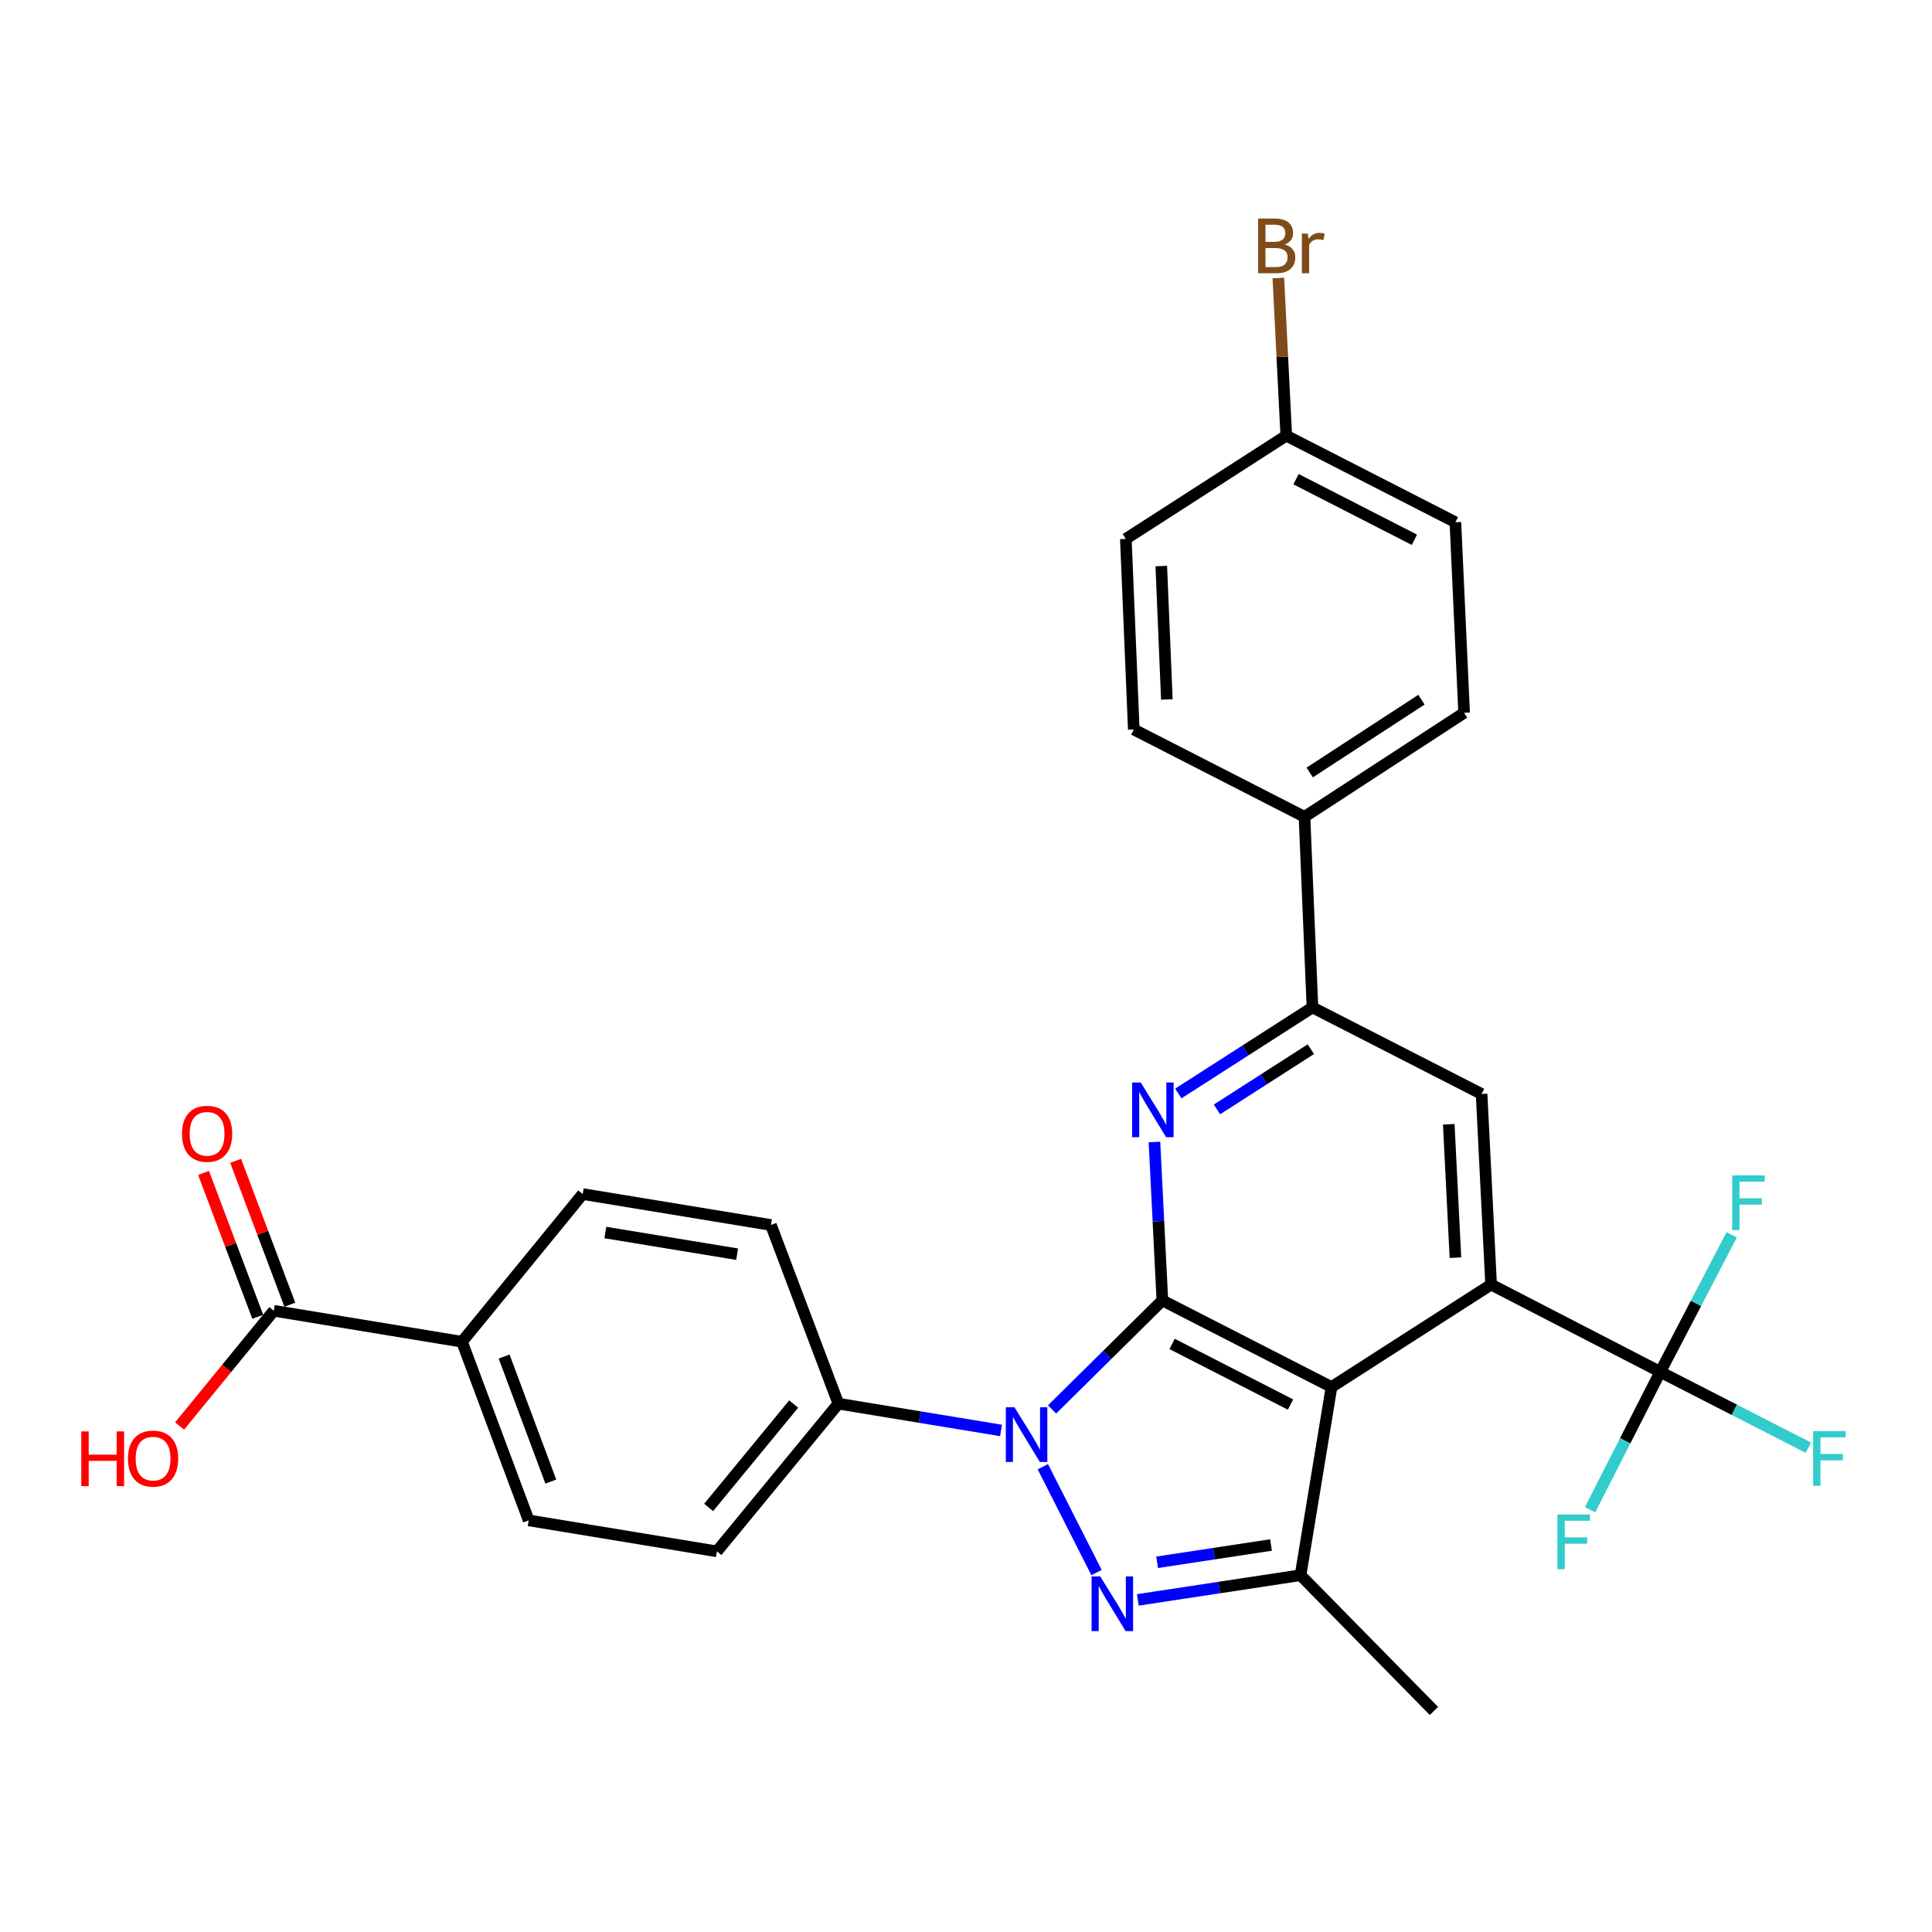 <?xml version='1.0' encoding='iso-8859-1'?>
<svg version='1.1' baseProfile='full'
              xmlns='http://www.w3.org/2000/svg'
                      xmlns:rdkit='http://www.rdkit.org/xml'
                      xmlns:xlink='http://www.w3.org/1999/xlink'
                  xml:space='preserve'
width='1000px' height='1000px' viewBox='0 0 1000 1000'>
<!-- END OF HEADER -->
<rect style='opacity:1.0;fill:#FFFFFF;stroke:none' width='1000' height='1000' x='0' y='0'> </rect>
<path class='bond-0' d='M 601.641,673.091 L 573.103,701.3' style='fill:none;fill-rule:evenodd;stroke:#000000;stroke-width:6px;stroke-linecap:butt;stroke-linejoin:miter;stroke-opacity:1' />
<path class='bond-0' d='M 573.103,701.3 L 544.565,729.51' style='fill:none;fill-rule:evenodd;stroke:#0000FF;stroke-width:6px;stroke-linecap:butt;stroke-linejoin:miter;stroke-opacity:1' />
<path class='bond-1' d='M 601.641,673.091 L 689.184,717.917' style='fill:none;fill-rule:evenodd;stroke:#000000;stroke-width:6px;stroke-linecap:butt;stroke-linejoin:miter;stroke-opacity:1' />
<path class='bond-1' d='M 606.682,695.613 L 667.962,726.992' style='fill:none;fill-rule:evenodd;stroke:#000000;stroke-width:6px;stroke-linecap:butt;stroke-linejoin:miter;stroke-opacity:1' />
<path class='bond-4' d='M 601.641,673.091 L 599.591,632.087' style='fill:none;fill-rule:evenodd;stroke:#000000;stroke-width:6px;stroke-linecap:butt;stroke-linejoin:miter;stroke-opacity:1' />
<path class='bond-4' d='M 599.591,632.087 L 597.542,591.084' style='fill:none;fill-rule:evenodd;stroke:#0000FF;stroke-width:6px;stroke-linecap:butt;stroke-linejoin:miter;stroke-opacity:1' />
<path class='bond-2' d='M 539.779,759.183 L 567.558,813.963' style='fill:none;fill-rule:evenodd;stroke:#0000FF;stroke-width:6px;stroke-linecap:butt;stroke-linejoin:miter;stroke-opacity:1' />
<path class='bond-9' d='M 518.146,740.395 L 476.043,733.465' style='fill:none;fill-rule:evenodd;stroke:#0000FF;stroke-width:6px;stroke-linecap:butt;stroke-linejoin:miter;stroke-opacity:1' />
<path class='bond-9' d='M 476.043,733.465 L 433.941,726.535' style='fill:none;fill-rule:evenodd;stroke:#000000;stroke-width:6px;stroke-linecap:butt;stroke-linejoin:miter;stroke-opacity:1' />
<path class='bond-3' d='M 689.184,717.917 L 771.796,664.887' style='fill:none;fill-rule:evenodd;stroke:#000000;stroke-width:6px;stroke-linecap:butt;stroke-linejoin:miter;stroke-opacity:1' />
<path class='bond-5' d='M 689.184,717.917 L 673.16,815.321' style='fill:none;fill-rule:evenodd;stroke:#000000;stroke-width:6px;stroke-linecap:butt;stroke-linejoin:miter;stroke-opacity:1' />
<path class='bond-29' d='M 588.95,828.107 L 631.055,821.714' style='fill:none;fill-rule:evenodd;stroke:#0000FF;stroke-width:6px;stroke-linecap:butt;stroke-linejoin:miter;stroke-opacity:1' />
<path class='bond-29' d='M 631.055,821.714 L 673.16,815.321' style='fill:none;fill-rule:evenodd;stroke:#000000;stroke-width:6px;stroke-linecap:butt;stroke-linejoin:miter;stroke-opacity:1' />
<path class='bond-29' d='M 598.917,808.641 L 628.39,804.166' style='fill:none;fill-rule:evenodd;stroke:#0000FF;stroke-width:6px;stroke-linecap:butt;stroke-linejoin:miter;stroke-opacity:1' />
<path class='bond-29' d='M 628.39,804.166 L 657.864,799.691' style='fill:none;fill-rule:evenodd;stroke:#000000;stroke-width:6px;stroke-linecap:butt;stroke-linejoin:miter;stroke-opacity:1' />
<path class='bond-6' d='M 771.796,664.887 L 859.349,710.088' style='fill:none;fill-rule:evenodd;stroke:#000000;stroke-width:6px;stroke-linecap:butt;stroke-linejoin:miter;stroke-opacity:1' />
<path class='bond-30' d='M 771.796,664.887 L 766.866,566.241' style='fill:none;fill-rule:evenodd;stroke:#000000;stroke-width:6px;stroke-linecap:butt;stroke-linejoin:miter;stroke-opacity:1' />
<path class='bond-30' d='M 753.329,650.976 L 749.878,581.924' style='fill:none;fill-rule:evenodd;stroke:#000000;stroke-width:6px;stroke-linecap:butt;stroke-linejoin:miter;stroke-opacity:1' />
<path class='bond-7' d='M 609.904,565.987 L 644.614,543.71' style='fill:none;fill-rule:evenodd;stroke:#0000FF;stroke-width:6px;stroke-linecap:butt;stroke-linejoin:miter;stroke-opacity:1' />
<path class='bond-7' d='M 644.614,543.71 L 679.323,521.434' style='fill:none;fill-rule:evenodd;stroke:#000000;stroke-width:6px;stroke-linecap:butt;stroke-linejoin:miter;stroke-opacity:1' />
<path class='bond-7' d='M 629.904,574.241 L 654.2,558.648' style='fill:none;fill-rule:evenodd;stroke:#0000FF;stroke-width:6px;stroke-linecap:butt;stroke-linejoin:miter;stroke-opacity:1' />
<path class='bond-7' d='M 654.2,558.648 L 678.497,543.054' style='fill:none;fill-rule:evenodd;stroke:#000000;stroke-width:6px;stroke-linecap:butt;stroke-linejoin:miter;stroke-opacity:1' />
<path class='bond-25' d='M 673.16,815.321 L 742.214,885.597' style='fill:none;fill-rule:evenodd;stroke:#000000;stroke-width:6px;stroke-linecap:butt;stroke-linejoin:miter;stroke-opacity:1' />
<path class='bond-16' d='M 859.349,710.088 L 897.681,729.707' style='fill:none;fill-rule:evenodd;stroke:#000000;stroke-width:6px;stroke-linecap:butt;stroke-linejoin:miter;stroke-opacity:1' />
<path class='bond-16' d='M 897.681,729.707 L 936.013,749.327' style='fill:none;fill-rule:evenodd;stroke:#33CCCC;stroke-width:6px;stroke-linecap:butt;stroke-linejoin:miter;stroke-opacity:1' />
<path class='bond-17' d='M 859.349,710.088 L 841.18,745.762' style='fill:none;fill-rule:evenodd;stroke:#000000;stroke-width:6px;stroke-linecap:butt;stroke-linejoin:miter;stroke-opacity:1' />
<path class='bond-17' d='M 841.18,745.762 L 823.011,781.436' style='fill:none;fill-rule:evenodd;stroke:#33CCCC;stroke-width:6px;stroke-linecap:butt;stroke-linejoin:miter;stroke-opacity:1' />
<path class='bond-18' d='M 859.349,710.088 L 877.829,674.626' style='fill:none;fill-rule:evenodd;stroke:#000000;stroke-width:6px;stroke-linecap:butt;stroke-linejoin:miter;stroke-opacity:1' />
<path class='bond-18' d='M 877.829,674.626 L 896.309,639.163' style='fill:none;fill-rule:evenodd;stroke:#33CCCC;stroke-width:6px;stroke-linecap:butt;stroke-linejoin:miter;stroke-opacity:1' />
<path class='bond-8' d='M 679.323,521.434 L 766.866,566.241' style='fill:none;fill-rule:evenodd;stroke:#000000;stroke-width:6px;stroke-linecap:butt;stroke-linejoin:miter;stroke-opacity:1' />
<path class='bond-11' d='M 679.323,521.434 L 675.201,422.788' style='fill:none;fill-rule:evenodd;stroke:#000000;stroke-width:6px;stroke-linecap:butt;stroke-linejoin:miter;stroke-opacity:1' />
<path class='bond-14' d='M 433.941,726.535 L 399.024,634.052' style='fill:none;fill-rule:evenodd;stroke:#000000;stroke-width:6px;stroke-linecap:butt;stroke-linejoin:miter;stroke-opacity:1' />
<path class='bond-15' d='M 433.941,726.535 L 371.069,802.985' style='fill:none;fill-rule:evenodd;stroke:#000000;stroke-width:6px;stroke-linecap:butt;stroke-linejoin:miter;stroke-opacity:1' />
<path class='bond-15' d='M 410.801,726.729 L 366.791,780.244' style='fill:none;fill-rule:evenodd;stroke:#000000;stroke-width:6px;stroke-linecap:butt;stroke-linejoin:miter;stroke-opacity:1' />
<path class='bond-10' d='M 141.71,678.445 L 239.124,694.488' style='fill:none;fill-rule:evenodd;stroke:#000000;stroke-width:6px;stroke-linecap:butt;stroke-linejoin:miter;stroke-opacity:1' />
<path class='bond-13' d='M 150.016,675.317 L 135.995,638.085' style='fill:none;fill-rule:evenodd;stroke:#000000;stroke-width:6px;stroke-linecap:butt;stroke-linejoin:miter;stroke-opacity:1' />
<path class='bond-13' d='M 135.995,638.085 L 121.974,600.852' style='fill:none;fill-rule:evenodd;stroke:#FF0000;stroke-width:6px;stroke-linecap:butt;stroke-linejoin:miter;stroke-opacity:1' />
<path class='bond-13' d='M 133.405,681.572 L 119.384,644.34' style='fill:none;fill-rule:evenodd;stroke:#000000;stroke-width:6px;stroke-linecap:butt;stroke-linejoin:miter;stroke-opacity:1' />
<path class='bond-13' d='M 119.384,644.34 L 105.363,607.107' style='fill:none;fill-rule:evenodd;stroke:#FF0000;stroke-width:6px;stroke-linecap:butt;stroke-linejoin:miter;stroke-opacity:1' />
<path class='bond-23' d='M 141.71,678.445 L 117.332,708.276' style='fill:none;fill-rule:evenodd;stroke:#000000;stroke-width:6px;stroke-linecap:butt;stroke-linejoin:miter;stroke-opacity:1' />
<path class='bond-23' d='M 117.332,708.276 L 92.953,738.106' style='fill:none;fill-rule:evenodd;stroke:#FF0000;stroke-width:6px;stroke-linecap:butt;stroke-linejoin:miter;stroke-opacity:1' />
<path class='bond-21' d='M 675.201,422.788 L 757.824,368.949' style='fill:none;fill-rule:evenodd;stroke:#000000;stroke-width:6px;stroke-linecap:butt;stroke-linejoin:miter;stroke-opacity:1' />
<path class='bond-21' d='M 677.904,399.841 L 735.74,362.154' style='fill:none;fill-rule:evenodd;stroke:#000000;stroke-width:6px;stroke-linecap:butt;stroke-linejoin:miter;stroke-opacity:1' />
<path class='bond-22' d='M 675.201,422.788 L 586.84,377.577' style='fill:none;fill-rule:evenodd;stroke:#000000;stroke-width:6px;stroke-linecap:butt;stroke-linejoin:miter;stroke-opacity:1' />
<path class='bond-12' d='M 239.124,694.488 L 273.646,786.942' style='fill:none;fill-rule:evenodd;stroke:#000000;stroke-width:6px;stroke-linecap:butt;stroke-linejoin:miter;stroke-opacity:1' />
<path class='bond-12' d='M 260.93,702.147 L 285.095,766.865' style='fill:none;fill-rule:evenodd;stroke:#000000;stroke-width:6px;stroke-linecap:butt;stroke-linejoin:miter;stroke-opacity:1' />
<path class='bond-31' d='M 239.124,694.488 L 301.601,618.039' style='fill:none;fill-rule:evenodd;stroke:#000000;stroke-width:6px;stroke-linecap:butt;stroke-linejoin:miter;stroke-opacity:1' />
<path class='bond-19' d='M 399.024,634.052 L 301.601,618.039' style='fill:none;fill-rule:evenodd;stroke:#000000;stroke-width:6px;stroke-linecap:butt;stroke-linejoin:miter;stroke-opacity:1' />
<path class='bond-19' d='M 381.532,649.164 L 313.335,637.955' style='fill:none;fill-rule:evenodd;stroke:#000000;stroke-width:6px;stroke-linecap:butt;stroke-linejoin:miter;stroke-opacity:1' />
<path class='bond-20' d='M 371.069,802.985 L 273.646,786.942' style='fill:none;fill-rule:evenodd;stroke:#000000;stroke-width:6px;stroke-linecap:butt;stroke-linejoin:miter;stroke-opacity:1' />
<path class='bond-26' d='M 757.824,368.949 L 753.307,270.313' style='fill:none;fill-rule:evenodd;stroke:#000000;stroke-width:6px;stroke-linecap:butt;stroke-linejoin:miter;stroke-opacity:1' />
<path class='bond-27' d='M 586.84,377.577 L 582.728,278.931' style='fill:none;fill-rule:evenodd;stroke:#000000;stroke-width:6px;stroke-linecap:butt;stroke-linejoin:miter;stroke-opacity:1' />
<path class='bond-27' d='M 603.957,362.041 L 601.078,292.989' style='fill:none;fill-rule:evenodd;stroke:#000000;stroke-width:6px;stroke-linecap:butt;stroke-linejoin:miter;stroke-opacity:1' />
<path class='bond-24' d='M 665.774,225.496 L 582.728,278.931' style='fill:none;fill-rule:evenodd;stroke:#000000;stroke-width:6px;stroke-linecap:butt;stroke-linejoin:miter;stroke-opacity:1' />
<path class='bond-28' d='M 665.774,225.496 L 663.718,184.694' style='fill:none;fill-rule:evenodd;stroke:#000000;stroke-width:6px;stroke-linecap:butt;stroke-linejoin:miter;stroke-opacity:1' />
<path class='bond-28' d='M 663.718,184.694 L 661.662,143.893' style='fill:none;fill-rule:evenodd;stroke:#7F4C19;stroke-width:6px;stroke-linecap:butt;stroke-linejoin:miter;stroke-opacity:1' />
<path class='bond-32' d='M 665.774,225.496 L 753.307,270.313' style='fill:none;fill-rule:evenodd;stroke:#000000;stroke-width:6px;stroke-linecap:butt;stroke-linejoin:miter;stroke-opacity:1' />
<path class='bond-32' d='M 670.815,248.017 L 732.088,279.389' style='fill:none;fill-rule:evenodd;stroke:#000000;stroke-width:6px;stroke-linecap:butt;stroke-linejoin:miter;stroke-opacity:1' />
<path  class='atom-1' d='M 525.094 728.409
L 534.374 743.409
Q 535.294 744.889, 536.774 747.569
Q 538.254 750.249, 538.334 750.409
L 538.334 728.409
L 542.094 728.409
L 542.094 756.729
L 538.214 756.729
L 528.254 740.329
Q 527.094 738.409, 525.854 736.209
Q 524.654 734.009, 524.294 733.329
L 524.294 756.729
L 520.614 756.729
L 520.614 728.409
L 525.094 728.409
' fill='#0000FF'/>
<path  class='atom-3' d='M 569.487 815.952
L 578.767 830.952
Q 579.687 832.432, 581.167 835.112
Q 582.647 837.792, 582.727 837.952
L 582.727 815.952
L 586.487 815.952
L 586.487 844.272
L 582.607 844.272
L 572.647 827.872
Q 571.487 825.952, 570.247 823.752
Q 569.047 821.552, 568.687 820.872
L 568.687 844.272
L 565.007 844.272
L 565.007 815.952
L 569.487 815.952
' fill='#0000FF'/>
<path  class='atom-5' d='M 590.45 560.295
L 599.73 575.295
Q 600.65 576.775, 602.13 579.455
Q 603.61 582.135, 603.69 582.295
L 603.69 560.295
L 607.45 560.295
L 607.45 588.615
L 603.57 588.615
L 593.61 572.215
Q 592.45 570.295, 591.21 568.095
Q 590.01 565.895, 589.65 565.215
L 589.65 588.615
L 585.97 588.615
L 585.97 560.295
L 590.45 560.295
' fill='#0000FF'/>
<path  class='atom-14' d='M 94.188 586.85
Q 94.188 580.05, 97.548 576.25
Q 100.908 572.45, 107.188 572.45
Q 113.468 572.45, 116.828 576.25
Q 120.188 580.05, 120.188 586.85
Q 120.188 593.73, 116.788 597.65
Q 113.388 601.53, 107.188 601.53
Q 100.948 601.53, 97.548 597.65
Q 94.188 593.77, 94.188 586.85
M 107.188 598.33
Q 111.508 598.33, 113.828 595.45
Q 116.188 592.53, 116.188 586.85
Q 116.188 581.29, 113.828 578.49
Q 111.508 575.65, 107.188 575.65
Q 102.868 575.65, 100.508 578.45
Q 98.188 581.25, 98.188 586.85
Q 98.188 592.57, 100.508 595.45
Q 102.868 598.33, 107.188 598.33
' fill='#FF0000'/>
<path  class='atom-17' d='M 938.472 740.735
L 955.312 740.735
L 955.312 743.975
L 942.272 743.975
L 942.272 752.575
L 953.872 752.575
L 953.872 755.855
L 942.272 755.855
L 942.272 769.055
L 938.472 769.055
L 938.472 740.735
' fill='#33CCCC'/>
<path  class='atom-18' d='M 806.122 783.904
L 822.962 783.904
L 822.962 787.144
L 809.922 787.144
L 809.922 795.744
L 821.522 795.744
L 821.522 799.024
L 809.922 799.024
L 809.922 812.224
L 806.122 812.224
L 806.122 783.904
' fill='#33CCCC'/>
<path  class='atom-19' d='M 896.554 608.375
L 913.394 608.375
L 913.394 611.615
L 900.354 611.615
L 900.354 620.215
L 911.954 620.215
L 911.954 623.495
L 900.354 623.495
L 900.354 636.695
L 896.554 636.695
L 896.554 608.375
' fill='#33CCCC'/>
<path  class='atom-24' d='M 42.073 740.895
L 45.913 740.895
L 45.913 752.935
L 60.393 752.935
L 60.393 740.895
L 64.233 740.895
L 64.233 769.215
L 60.393 769.215
L 60.393 756.135
L 45.913 756.135
L 45.913 769.215
L 42.073 769.215
L 42.073 740.895
' fill='#FF0000'/>
<path  class='atom-24' d='M 66.233 754.975
Q 66.233 748.175, 69.593 744.375
Q 72.953 740.575, 79.233 740.575
Q 85.513 740.575, 88.873 744.375
Q 92.233 748.175, 92.233 754.975
Q 92.233 761.855, 88.833 765.775
Q 85.433 769.655, 79.233 769.655
Q 72.993 769.655, 69.593 765.775
Q 66.233 761.895, 66.233 754.975
M 79.233 766.455
Q 83.553 766.455, 85.873 763.575
Q 88.233 760.655, 88.233 754.975
Q 88.233 749.415, 85.873 746.615
Q 83.553 743.775, 79.233 743.775
Q 74.913 743.775, 72.553 746.575
Q 70.233 749.375, 70.233 754.975
Q 70.233 760.695, 72.553 763.575
Q 74.913 766.455, 79.233 766.455
' fill='#FF0000'/>
<path  class='atom-29' d='M 664.964 126.554
Q 667.684 127.314, 669.044 128.994
Q 670.444 130.634, 670.444 133.074
Q 670.444 136.994, 667.924 139.234
Q 665.444 141.434, 660.724 141.434
L 651.204 141.434
L 651.204 113.114
L 659.564 113.114
Q 664.404 113.114, 666.844 115.074
Q 669.284 117.034, 669.284 120.634
Q 669.284 124.914, 664.964 126.554
M 655.004 116.314
L 655.004 125.194
L 659.564 125.194
Q 662.364 125.194, 663.804 124.074
Q 665.284 122.914, 665.284 120.634
Q 665.284 116.314, 659.564 116.314
L 655.004 116.314
M 660.724 138.234
Q 663.484 138.234, 664.964 136.914
Q 666.444 135.594, 666.444 133.074
Q 666.444 130.754, 664.804 129.594
Q 663.204 128.394, 660.124 128.394
L 655.004 128.394
L 655.004 138.234
L 660.724 138.234
' fill='#7F4C19'/>
<path  class='atom-29' d='M 676.884 120.874
L 677.324 123.714
Q 679.484 120.514, 683.004 120.514
Q 684.124 120.514, 685.644 120.914
L 685.044 124.274
Q 683.324 123.874, 682.364 123.874
Q 680.684 123.874, 679.564 124.554
Q 678.484 125.194, 677.604 126.754
L 677.604 141.434
L 673.844 141.434
L 673.844 120.874
L 676.884 120.874
' fill='#7F4C19'/>
</svg>
